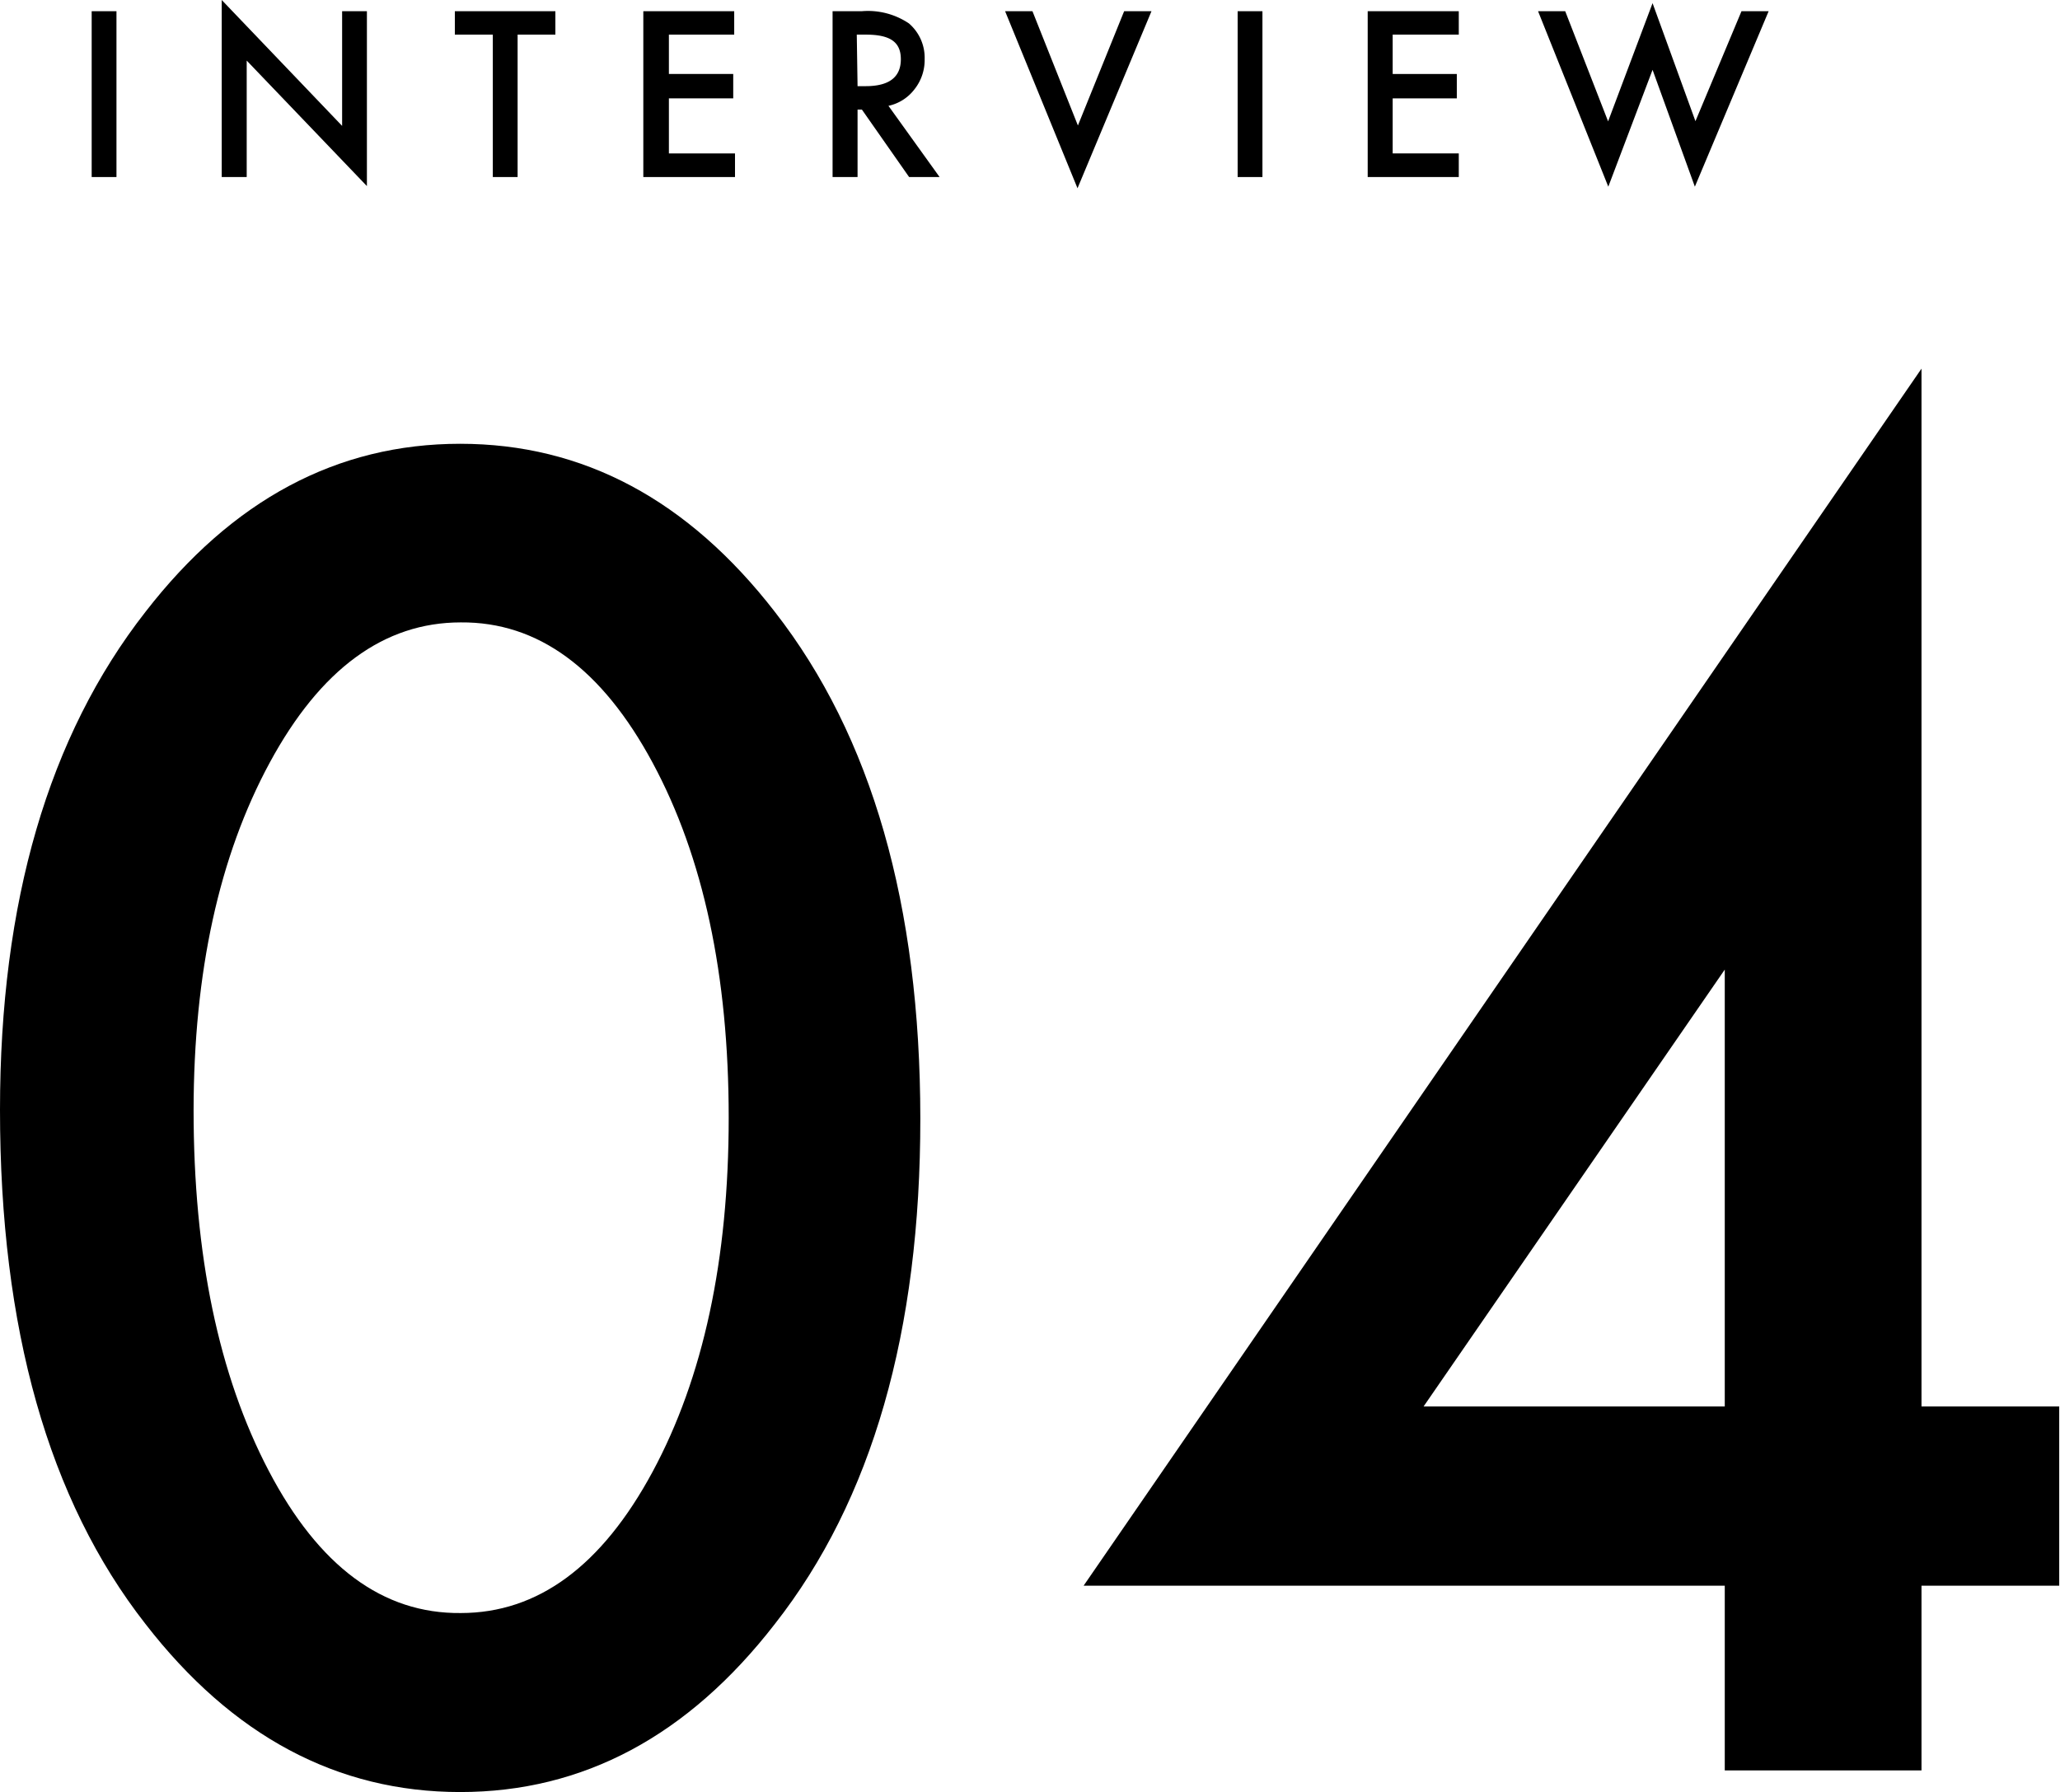 <svg xmlns="http://www.w3.org/2000/svg" viewBox="0 0 104.71 91.1"><title>inter_04</title><g id="レイヤー_2" data-name="レイヤー 2"><g id="レイヤー_1-2" data-name="レイヤー 1"><path d="M0,56.42Q0,40.57,7.39,31.11q6.62-8.55,16-8.55t16,8.55q7.38,9.47,7.39,25.74t-7.39,25.7q-6.62,8.55-16,8.55T7.39,82.55Q0,73.1,0,56.42Zm9.84,0q0,11.06,3.82,18.35T23.42,82q5.88,0,9.75-7.18t3.87-18q0-10.87-3.87-18.05t-9.75-7.13q-5.85,0-9.71,7.13T9.84,56.46Z"/><path d="M97.67,71.5h7v9.11h-7V90h-10V80.61H55.08L97.67,18.74Zm-10,0V49.29L72.36,71.5Z"/><path d="M5.92.57V9H4.66V.57Z"/><path d="M11.27,9V0l6.12,6.4V.57h1.26V9.46L12.54,3.08V9Z"/><path d="M26.31,1.76V9H25.05V1.76H23.12V.57h5.11V1.76Z"/><path d="M37.32,1.76H34v2h3.27V5H34v2.8h3.36V9H32.7V.57h4.62Z"/><path d="M45.16,5.38,47.76,9H46.21l-2.4-3.43h-.22V9H42.32V.57H43.8a3.73,3.73,0,0,1,2.4.62A2.3,2.3,0,0,1,47,3a2.39,2.39,0,0,1-.51,1.53A2.26,2.26,0,0,1,45.16,5.38Zm-1.57-1H44c1.2,0,1.79-.46,1.79-1.37S45.2,1.76,44,1.76h-.45Z"/><path d="M52.48.57l2.31,5.81L57.14.57h1.39l-3.76,9-3.68-9Z"/><path d="M64.17.57V9H62.91V.57Z"/><path d="M74.15,1.76H70.79v2h3.26V5H70.79v2.8h3.36V9H69.52V.57h4.63Z"/><path d="M79.56.57l2.18,5.6L84,.16l2.18,6L88.52.57H89.9L86.15,9.49,84,3.55,81.75,9.49,78.18.57Z"/></g></g></svg>